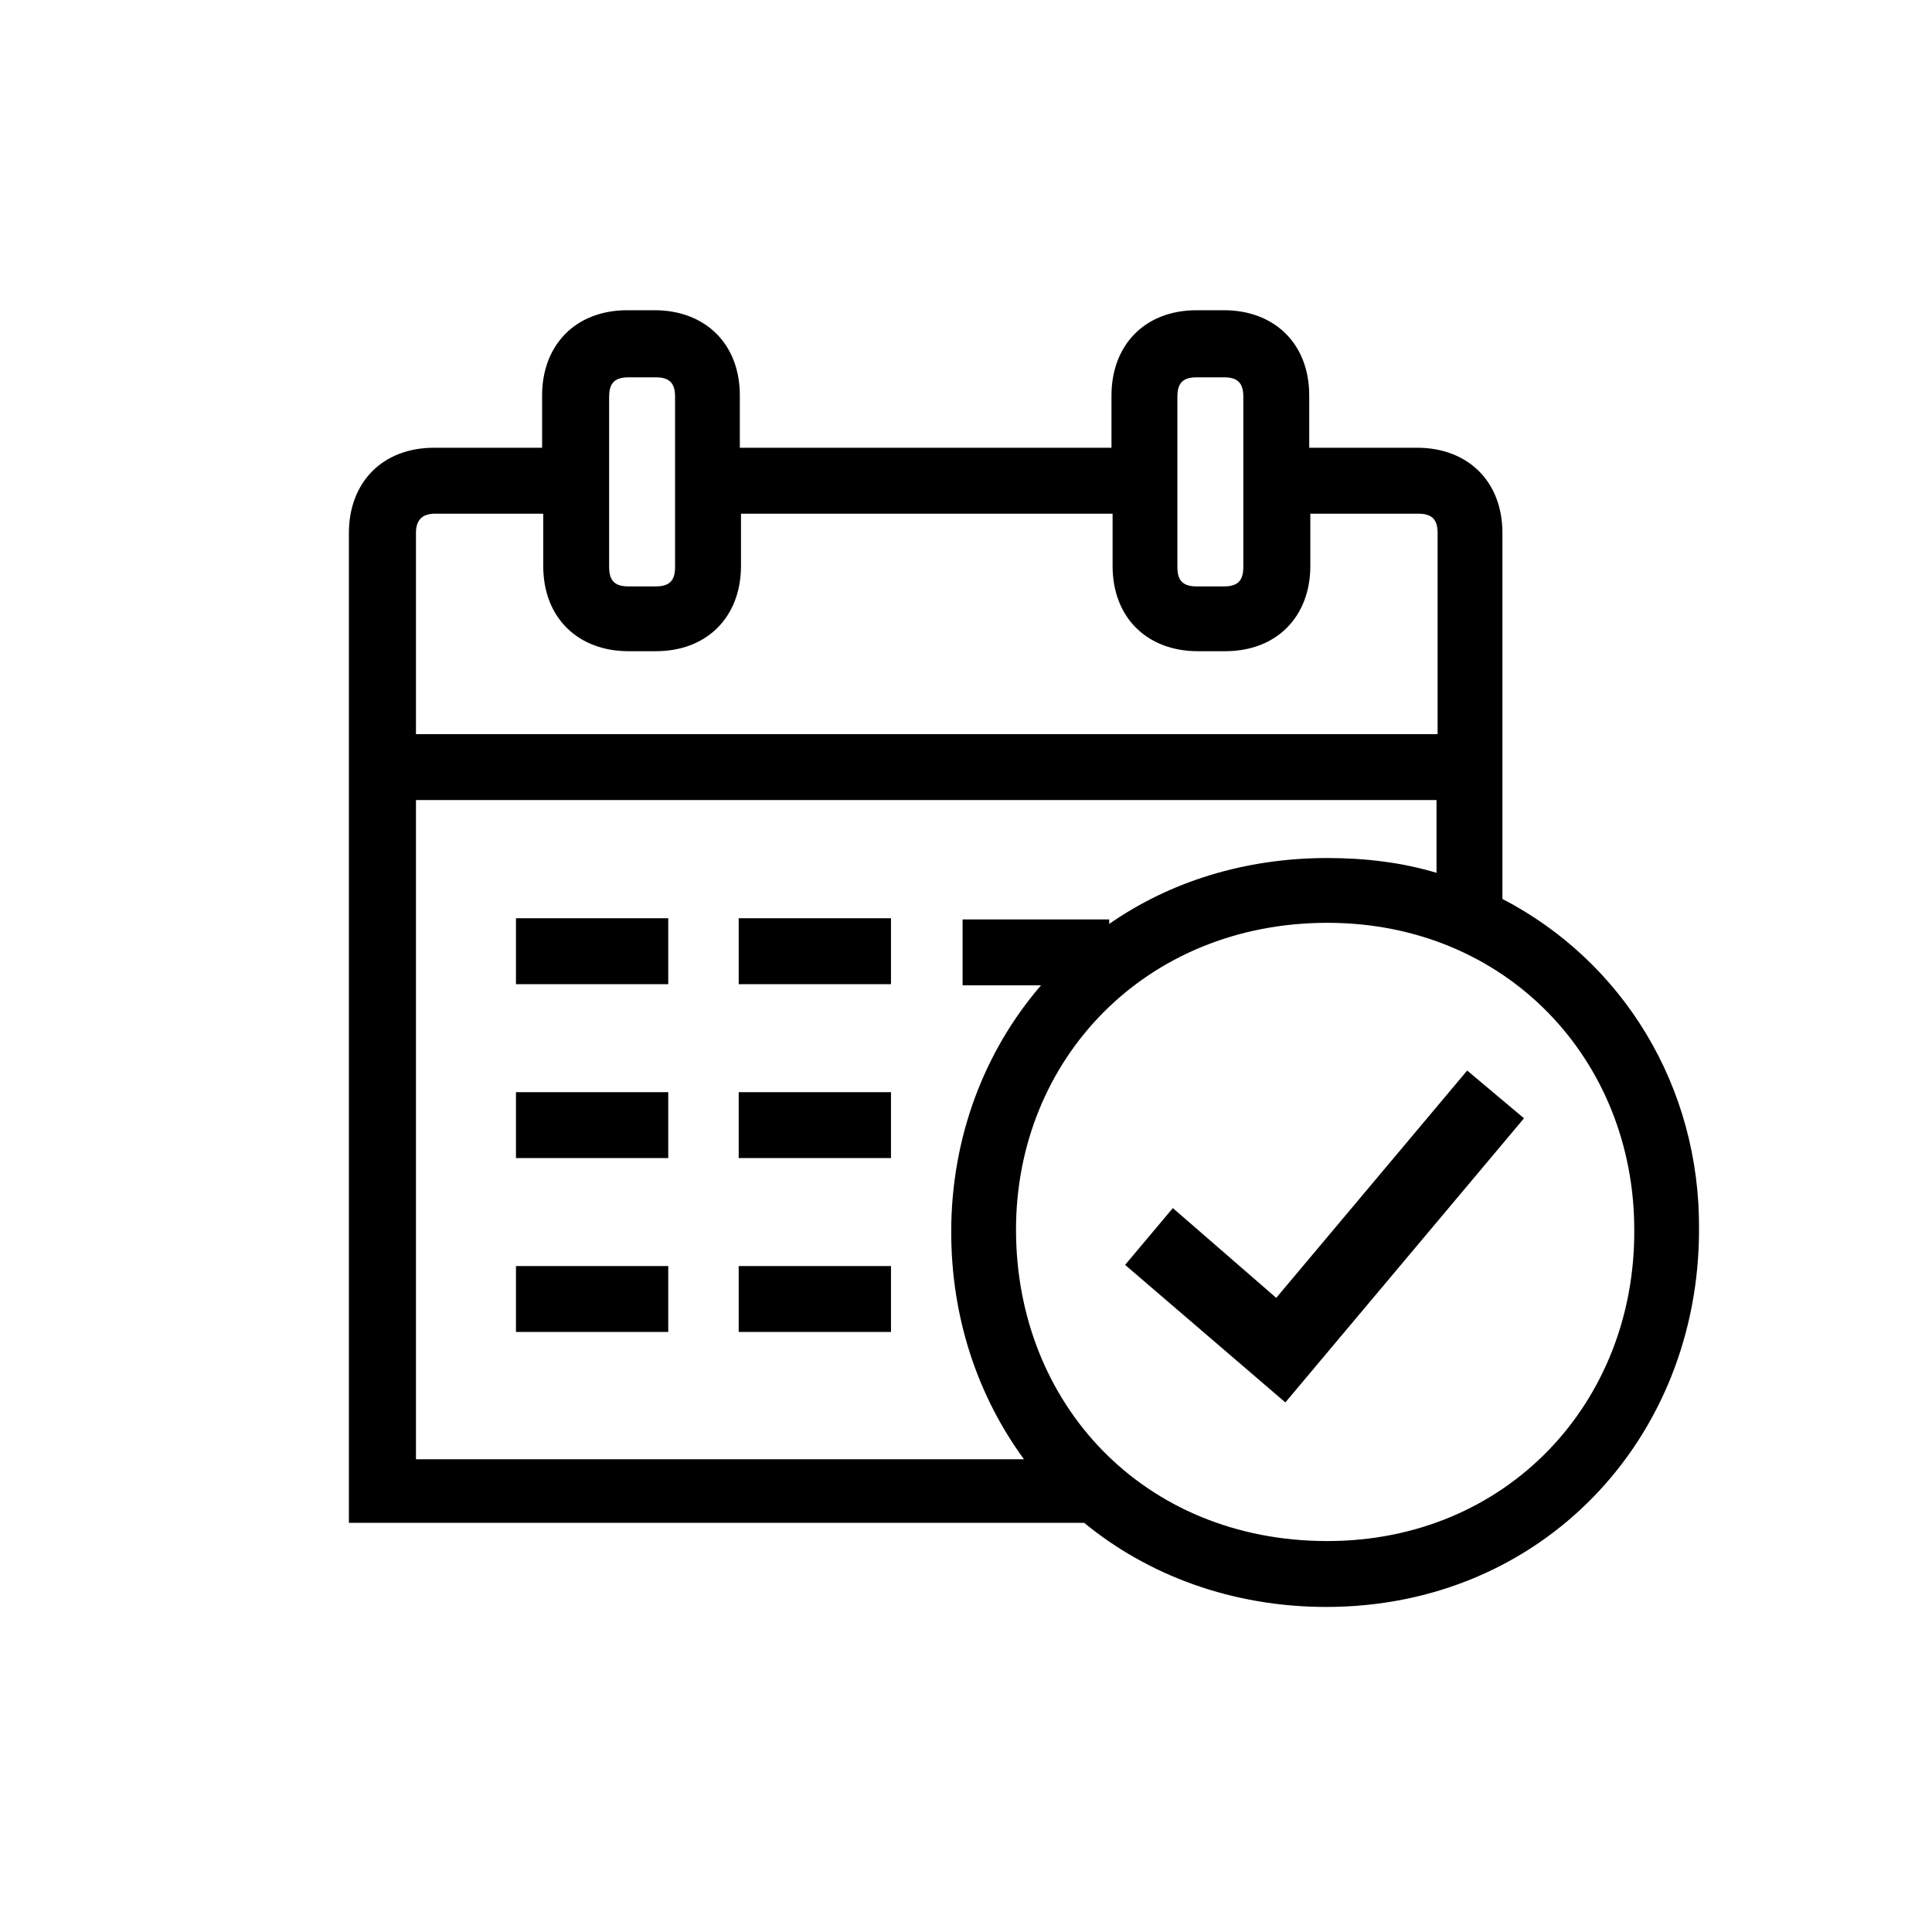<svg xmlns="http://www.w3.org/2000/svg" viewBox="0 0 80 80"><path d="M62.212 37.224V22.07c0-2.165-1.46-3.53-3.53-3.53h-4.47v-2.165c0-2.164-1.46-3.529-3.53-3.529h-1.13c-2.164 0-3.528 1.459-3.528 3.53v2.164H30.635v-2.165c0-2.164-1.459-3.529-3.53-3.529h-1.129c-2.164 0-3.529 1.459-3.529 3.53v2.164h-4.47c-2.165 0-3.53 1.459-3.53 3.53v40.988h30.447c2.635 2.165 6.118 3.482 10.024 3.482 8.94 0 15.435-6.965 15.435-15.623.047-5.93-3.153-11.106-8.141-13.694zm-36.988-20.8c0-.565.235-.8.8-.8h1.129c.565 0 .8.235.8.8v7.058c0 .565-.235.8-.8.8h-1.13c-.564 0-.8-.235-.8-.8v-7.058zm23.529 0c0-.565.235-.8.8-.8h1.13c.564 0 .8.235.8.8v7.058c0 .565-.236.8-.8.8h-1.13c-.565 0-.8-.235-.8-.8v-7.058zm-30.73 4.847h4.471v2.164c0 2.165 1.459 3.53 3.53 3.53h1.129c2.165 0 3.53-1.46 3.53-3.53v-2.164H46.07v2.164c0 2.165 1.458 3.53 3.529 3.53h1.13c2.164 0 3.529-1.46 3.529-3.53v-2.164h4.47c.565 0 .8.235.8.8V30.4H17.224v-8.33c0-.517.235-.8.8-.8zm-.8 11.858h42.26v3.012c-1.412-.423-2.918-.612-4.518-.612-3.436 0-6.541.989-9.036 2.73v-.188h-6.07V40.8h3.247c-2.353 2.73-3.718 6.306-3.718 10.212 0 3.53 1.083 6.776 3.012 9.412H17.224V33.129zm4.142 7.624h6.306v-2.73h-6.306v2.73zm9.223 0h6.306v-2.73h-6.306v2.73zm24.377 23.059c-7.624 0-12.894-5.694-12.894-12.894 0-7.06 5.364-12.706 12.894-12.706 7.435 0 12.706 5.694 12.706 12.706.047 7.153-5.271 12.894-12.706 12.894zm-2.118-10.07l-4.282-3.718-1.977 2.352 6.636 5.695 9.882-11.765-2.353-1.977-7.906 9.412zm-31.482-5.79h6.306v-2.728h-6.306v2.729zm9.223 0h6.306v-2.728h-6.306v2.729zm-9.223 7.2h6.306v-2.728h-6.306v2.729zm9.223 0h6.306v-2.728h-6.306v2.729z" fill="#000" fill-rule="evenodd"/></svg>